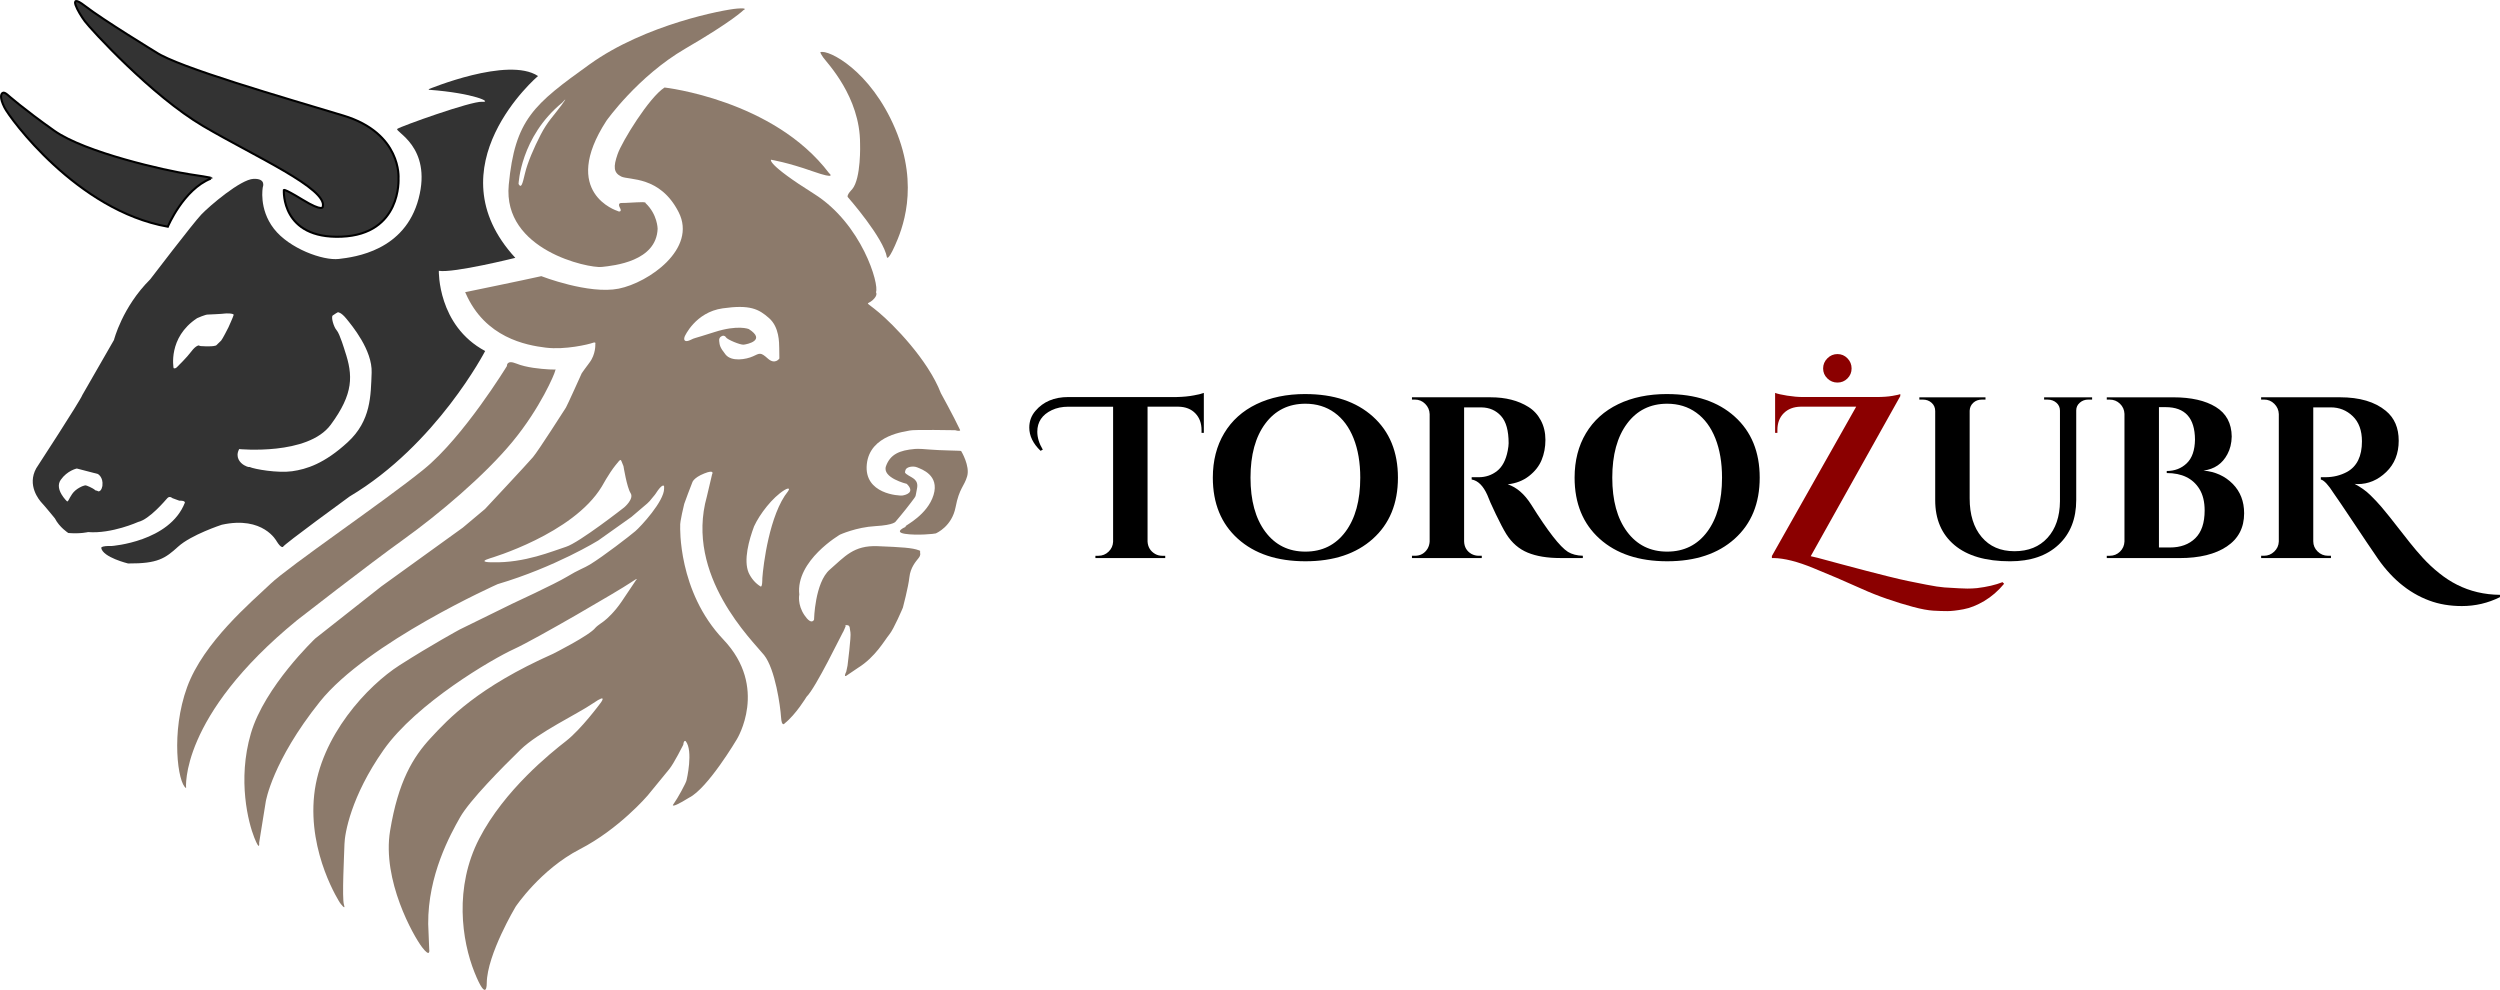 <svg viewBox="0 0 1198.48 474.56" xmlns="http://www.w3.org/2000/svg" data-name="Layer 1" id="Layer_1">
  <defs>
    <style>
      .cls-1 {
        fill: #8b0000;
      }

      .cls-2 {
        stroke: #000;
        stroke-miterlimit: 10;
      }

      .cls-2, .cls-3 {
        fill: #333;
      }

      .cls-4 {
        fill: none;
      }

      .cls-5 {
        fill: #8c7a6b;
      }
    </style>
  </defs>
  <g>
    <path d="M498.83,216.11c-3.6-3.45-5.4-7.16-5.4-11.12,0-3.08.99-5.76,2.97-8.04,3.74-4.4,8.99-6.61,15.75-6.61h51.86c3.23-.07,6.06-.35,8.48-.83,2.42-.48,3.96-.86,4.62-1.16v19.16h-1.1v-1.32c0-3.3-.99-5.98-2.97-8.04-1.98-2.05-4.66-3.12-8.04-3.19h-14.87v64.64c.15,2.64,1.36,4.62,3.63,5.95,1.03.59,2.16.88,3.41.88h1.43v1.1h-33.47v-1.1h1.43c1.91,0,3.54-.66,4.9-1.98,1.36-1.32,2.07-2.9,2.15-4.73v-64.75h-21.47c-3.01,0-5.65.55-7.93,1.65-4.62,2.2-6.94,5.65-6.94,10.35,0,2.79.88,5.65,2.64,8.59l-1.1.55Z"></path>
    <path d="M625.79,188.91c13.58,0,24.37,3.6,32.37,10.79,8,7.2,12,16.96,12,29.29s-4,22.1-12,29.29c-8,7.2-18.79,10.79-32.37,10.79s-24.37-3.6-32.37-10.79c-8-7.19-12-16.96-12-29.29,0-8.15,1.82-15.25,5.45-21.31,3.63-6.06,8.79-10.7,15.47-13.93,6.68-3.23,14.5-4.85,23.45-4.85ZM606.58,254.92c4.74,6.35,11.14,9.52,19.21,9.52s14.48-3.17,19.21-9.52c4.73-6.35,7.1-14.99,7.1-25.93,0-7.19-1.07-13.47-3.19-18.83-2.13-5.36-5.18-9.47-9.14-12.33-3.96-2.86-8.63-4.29-13.98-4.29-8.08,0-14.48,3.18-19.21,9.52-4.73,6.35-7.1,14.99-7.1,25.93s2.37,19.58,7.1,25.93Z"></path>
    <path d="M706.95,195.3h-5.07v64.19c.07,2.72,1.25,4.74,3.52,6.06,1.1.59,2.28.88,3.52.88h1.43v1.1h-33.47v-1.1h1.43c2.64,0,4.66-1.14,6.06-3.41.59-1.03.92-2.16.99-3.41v-61.11c-.07-1.91-.79-3.54-2.15-4.9-1.36-1.36-2.99-2.04-4.9-2.04h-1.43v-1.1h37.77c7.12,0,13.14,1.54,18.06,4.62,2.49,1.54,4.48,3.69,5.95,6.44,1.47,2.75,2.2,5.87,2.2,9.36s-.61,6.7-1.82,9.63c-1.21,2.94-3.23,5.51-6.06,7.71-2.83,2.2-6.22,3.52-10.19,3.96,4.26,1.4,8,4.62,11.23,9.69,7.93,12.7,13.8,20.26,17.62,22.68,1.91,1.17,4.29,1.8,7.16,1.87v1.1h-10.79c-6.24,0-11.45-.86-15.64-2.59-4.18-1.72-7.6-4.68-10.24-8.86-1.32-2.13-3.01-5.34-5.07-9.63-2.06-4.29-3.41-7.36-4.07-9.19-1.98-4.4-4.48-6.86-7.49-7.38v-1.1h3.41c3.3,0,6.22-.99,8.75-2.97,2.53-1.98,4.24-5.21,5.12-9.69.29-1.54.44-2.75.44-3.63,0-6.02-1.21-10.37-3.63-13.05-2.42-2.68-5.54-4.06-9.36-4.13h-3.3Z"></path>
    <path d="M799.22,188.91c13.58,0,24.37,3.6,32.37,10.79,8,7.2,12,16.96,12,29.29s-4,22.1-12,29.29c-8,7.2-18.79,10.79-32.37,10.79s-24.37-3.6-32.37-10.79c-8-7.19-12-16.96-12-29.29,0-8.15,1.82-15.25,5.45-21.31,3.63-6.06,8.79-10.7,15.47-13.93,6.68-3.23,14.5-4.85,23.45-4.85ZM780.01,254.92c4.74,6.35,11.14,9.52,19.21,9.52s14.48-3.17,19.21-9.52c4.73-6.35,7.1-14.99,7.1-25.93,0-7.19-1.07-13.47-3.19-18.83-2.13-5.36-5.18-9.47-9.14-12.33-3.96-2.86-8.63-4.29-13.98-4.29-8.08,0-14.48,3.18-19.21,9.52-4.73,6.35-7.1,14.99-7.1,25.93s2.37,19.58,7.1,25.93Z"></path>
    <path d="M951.23,288.12c-3.49,2.05-6.81,3.38-9.97,3.96-3.16.59-5.73.88-7.71.88s-4.24-.07-6.77-.22c-2.53-.15-5.78-.75-9.75-1.82-3.96-1.06-8.08-2.33-12.33-3.8-4.26-1.47-8.33-3.08-12.22-4.85-3.89-1.76-7.86-3.51-11.89-5.23-4.04-1.73-7.78-3.29-11.23-4.68-7.64-3.16-14.02-4.77-19.16-4.84h-.77v-.99l40.41-71.57h-26.65c-3.38.07-6.08,1.12-8.09,3.14-2.02,2.02-3.03,4.72-3.03,8.09v1.32h-1.1v-19.16c1.1.44,3.03.88,5.78,1.32s5.27.66,7.54.66h35.13c3.08,0,5.69-.18,7.82-.55,2.13-.37,3.38-.66,3.74-.88v.99l-42.94,76.75,3.3.77c2.57.73,6.51,1.8,11.84,3.19,5.32,1.39,9.14,2.4,11.45,3.03,2.31.62,5.69,1.49,10.13,2.59,4.44,1.1,7.74,1.87,9.91,2.31,2.17.44,5.1,1.03,8.81,1.76,3.71.73,6.59,1.17,8.64,1.32,5.73.37,9.38.55,10.96.55s3.14-.07,4.68-.22c4.84-.59,8.92-1.54,12.22-2.86l.77.77c-2.86,3.45-6.04,6.2-9.52,8.26ZM885.66,181.42c-1.32,1.32-2.92,1.98-4.79,1.98s-3.49-.66-4.84-1.98c-1.36-1.32-2.04-2.92-2.04-4.79s.68-3.49,2.04-4.85,2.97-2.04,4.84-2.04,3.47.68,4.79,2.04c1.32,1.36,1.98,2.97,1.98,4.85s-.66,3.47-1.98,4.79Z" class="cls-1"></path>
    <path d="M1002.93,191.56h-1.87c-1.54,0-2.88.5-4.02,1.49-1.14.99-1.71,2.22-1.71,3.69v42.94c0,9.03-2.83,16.19-8.48,21.47-5.65,5.29-13.4,7.93-23.23,7.93-11.6,0-20.48-2.59-26.65-7.76-6.17-5.18-9.25-12.35-9.25-21.53v-42.72c0-1.61-.57-2.94-1.71-3.96-1.14-1.03-2.52-1.54-4.13-1.54h-1.76v-1.1h31.71v1.1h-1.76c-1.62,0-2.97.5-4.07,1.49-1.1.99-1.69,2.26-1.76,3.8v42.06c0,7.78,1.91,13.95,5.73,18.5,3.82,4.55,9.07,6.83,15.75,6.83s11.96-2.15,15.86-6.44c3.89-4.29,5.87-10.11,5.95-17.45v-43.49c0-1.54-.57-2.81-1.71-3.8-1.14-.99-2.52-1.49-4.13-1.49h-1.76v-1.1h23.01v1.1Z"></path>
    <path d="M1044.88,267.53h-34.91v-1.1h1.43c1.91,0,3.54-.66,4.9-1.98,1.36-1.32,2.07-2.94,2.15-4.84v-61.22c-.07-1.91-.79-3.52-2.15-4.84-1.36-1.32-2.99-1.98-4.9-1.98h-1.43v-1.1h31.93c8.51,0,15.29,1.54,20.32,4.62,5.03,3.08,7.58,7.82,7.65,14.2-.07,3.23-.77,6.06-2.09,8.48-2.42,4.55-6.24,7.16-11.45,7.82,5.65.51,10.31,2.63,13.98,6.33,3.67,3.71,5.51,8.42,5.51,14.15,0,6.9-2.77,12.21-8.31,15.91-5.54,3.71-13.09,5.56-22.63,5.56ZM1052.26,210.71c-.07-10.35-4.77-15.53-14.09-15.53h-3.19v67.28h5.29c5.07,0,9.1-1.47,12.11-4.41,3.01-2.93,4.51-7.38,4.51-13.32,0-4.18-.84-7.63-2.53-10.35-3.16-5.07-8.37-7.6-15.64-7.6v-.99c3.82,0,7.01-1.23,9.58-3.69,2.57-2.46,3.89-6.26,3.96-11.4Z"></path>
    <path d="M1198.49,286.25c-5.73,2.86-11.82,4.29-18.28,4.29-5.73,0-10.94-.88-15.64-2.64-10.13-3.75-18.76-11.05-25.88-21.91-1.84-2.64-5.25-7.71-10.24-15.2-4.99-7.49-8.22-12.26-9.69-14.31-2.57-4.04-4.62-6.24-6.17-6.61v-1.1h2.2c3.74,0,7.19-.84,10.35-2.53,4.77-2.64,7.16-7.52,7.16-14.65,0-5.21-1.47-9.23-4.4-12.06-2.94-2.83-6.46-4.24-10.57-4.24h-8.37v64.19c0,1.91.7,3.54,2.09,4.9,1.39,1.36,3.04,2.04,4.96,2.04h1.43v1.1h-33.47v-1.1h1.43c1.83,0,3.45-.66,4.84-1.98,1.39-1.32,2.13-2.94,2.2-4.84v-61.11c-.07-1.91-.79-3.54-2.15-4.9-1.36-1.36-2.99-2.04-4.9-2.04h-1.43v-1.1h37.77c9.47,0,16.81,2.17,22.02,6.5,4.11,3.38,6.17,8.15,6.17,14.31s-2,11.18-6,15.03c-4,3.85-8.57,5.78-13.71,5.78-.44,0-.92-.04-1.43-.11,3.01,1.62,5.52,3.41,7.54,5.4,2.02,1.98,3.78,3.85,5.29,5.62,1.5,1.76,2.79,3.32,3.85,4.68,1.06,1.36,2.48,3.16,4.24,5.4,1.76,2.24,3.6,4.57,5.5,6.99,1.91,2.42,4.02,4.9,6.33,7.43s4.88,4.94,7.71,7.21c2.82,2.27,5.71,4.15,8.64,5.62,6.24,3.16,13.1,4.77,20.59,4.84v1.1Z"></path>
  </g>
  <rect height="0" width="9.16" y="152.88" x="691.26" class="cls-4"></rect>
  <g>
    <g id="Face">
      <path d="M39.45,189.4l.05-.09c.03-.08.05-.14.04-.17l-.1.26Z" class="cls-3"></path>
      <path d="M257.91,36.44c-14.36-9.52-52.46,6.34-52.46,6.34l.27.26c21.63,1.62,30.64,6.11,25.39,5.75-5.25-.36-38.84,11.72-40.61,12.97-1.77,1.24,16.77,8.3,10.19,33.41-6.58,25.11-30.69,28.08-38.26,28.97-7.57.89-23.79-4.98-31.15-14.52-7.35-9.53-5.29-19.92-5.29-19.92,0,0,1.73-4.18-4.44-3.96-6.17.22-21.1,12.96-25.05,17.11-3.95,4.15-24.48,31.04-24.48,31.04-13.44,13.38-17.38,29.08-17.38,29.08l-15.14,26.35c-1.05,2.84-22.14,35.19-22.14,35.19-4.46,8.08,1.28,15.1,2.76,16.66,1.48,1.56,6.19,7.34,6.19,7.34,2.22,4.36,6.45,7.01,6.45,7.01,5.94.46,9.44-.45,9.44-.45,11.29.92,24.05-4.86,24.05-4.86,5.34-1.21,12.84-10.15,13.97-11.4,1.12-1.25,2.44,0,2.44,0l3.27,1.2h.18c2.92-.04,2.49,1.02,2.49,1.02-7.32,18.7-35.01,20.71-35.01,20.71-5.51-.13-5.05.97-5.05.97.8,4.48,12.84,7.41,12.84,7.41h.26c13.91.07,17.46-2.34,23.77-8.07,6.31-5.73,20.9-10.49,20.9-10.49,19.94-4.4,26.31,7.91,26.31,7.91,2.16,3.51,3.04,2.7,3.04,2.7.2-1.06,31.95-24.17,31.95-24.17,41.69-24.77,64.97-69.73,64.97-69.73-22.88-12.23-22.21-38.44-22.21-38.44,7.18,1.14,36.67-6.22,36.67-6.22-40.24-43.71,10.88-87.17,10.88-87.17ZM49.11,232.75s-.33,2.89-1.99,2.82c0,0-.48-.39-1.3-.46,0,0-.27-.21-.77-.59s-3.47-1.94-4.26-1.84c-.79.1-4.42,1.46-6.24,4.19s-1.49,3.06-2.33,3.57c0,0-6.29-5.83-3.12-10.38,3.15-4.52,7.7-5.45,7.72-5.46l10.07,2.62s2.68,1.43,2.21,5.54ZM109.55,156.86s0,0,0,0c-.36.72-2.83,5.58-3.53,6.41l-2.35,2.28s-.82.78-7.46.36c0,0-.74-.12-.74-.27,0-.15-1.53-.12-3.72,2.82s-6.52,7.14-6.52,7.14c0,0-1.08,1.41-2.01.88,0,0-2.89-14.63,11.27-23.95,0,0,4.17-1.89,5.3-1.74,0,0,7.04-.3,7.93-.48.54-.11,4.48-.17,4.29.68-.18.83-2.41,5.73-2.46,5.86.06-.11.06-.13,0,0ZM178.16,178.71c-.43,10.88-.23,22.93-11.46,33.27-11.24,10.34-19.84,12.97-26.68,13.93-6.83.96-18.02-.96-20.38-2.05,0,0-.58.31-2.61-.85s-4.3-3.88-2.48-7.51l.05-.22s32.99,3.23,43.97-11.69c10.98-14.92,10.72-23.56,6.76-35.37,0,0-2.48-8.31-3.9-9.83-1.42-1.53-2.86-6.44-1.92-7.16.95-.73,2.46-1.54,2.46-1.54,0,0,1.46-.13,4.06,3.07,2.6,3.2,12.56,15.07,12.13,25.95Z" class="cls-3"></path>
    </g>
    <path d="M101.3,85.37s1.25-.11-10.25-1.81c-11.5-1.7-50.25-10.46-64.97-20.85C11.37,52.32,3.77,45.57,3.77,45.57c0,0-1.65-1.56-2.48-1.04s-1.55,2.14.85,7.01,34.68,49.42,78.31,57.14c0,0,7.5-17.88,20.57-23.03" class="cls-2" data-name="Right horn" id="Right_horn"></path>
    <path d="M136.08,91.27s-1.42,23.35,27.61,22.2,27.35-27.97,27.35-27.97c0,0,1.72-21.59-26.48-30.11-28.2-8.52-79.09-23.14-89.78-30.37,0,0-25.26-15.38-34.11-22.22s-2.97,3.4,0,7.37,32.03,35.75,56.81,50.32c24.79,14.56,59.71,30.02,57.25,38.65,0,0,.19,2.64-9.77-3.45-9.96-6.09-8.88-4.42-8.88-4.42Z" class="cls-2"></path>
    <path d="M460.75,216.2c-.15-.21-10.3-.24-15.44-.72-5.14-.48-6.75-.25-6.75-.25-7.34.63-11.75,2.55-13.81,8.2-2.06,5.64,9.95,8.53,9.95,8.53,4.25,4.17-.62,5.37-2.12,5.58-1.51.2-18.49-.66-17.04-14.98,1.45-14.33,19-15.67,20.6-16.18s21.78-.14,21.78-.14c2.47.71,2.37-.05,2.37-.05-3.35-7.07-9.24-17.7-9.24-17.7-6.23-16.13-22.86-32.96-29.81-38.77-6.95-5.81-5.78-3.28-2.96-5.78,2.81-2.5,1.64-3.86,1.64-3.86,1.72-3.63-6.72-32.74-29.65-47.14-22.93-14.4-20.66-16.37-20.66-16.37,0,0,7.68,1.22,19.92,5.53,12.24,4.31,7.94.93,7.94.93-26.64-35.21-78.88-41.08-78.88-41.08-7.34,4.62-20.39,25.84-22.51,31.94s-1.97,8.9,1.74,10.74c3.71,1.84,18.57-.48,27.52,17.08,8.95,17.56-14.4,33.8-28.74,36.67-14.34,2.87-37.1-5.99-37.1-5.99-8.25,1.87-36.52,7.68-36.52,7.68l.23.44c9.32,21.44,29.09,25,38.43,26.15,9.34,1.15,20.66-1.61,22.46-2.28s1.29.55,1.29.55c0,0,.32,4.9-2.86,8.99-1.46,1.88-3.64,5-3.64,5,0,0-7.05,15.68-7.61,16.51-.57.83-13.07,20.53-15.78,23.73-2.71,3.2-22.99,24.86-22.99,24.86l-10.63,8.92-39.1,28.21-31.64,24.94s-24.29,23.04-30.86,45.5c-6.57,22.46-1.16,43,1.65,50.01s2.3,2.47,2.3,2.47l3.19-19.81s3.06-19.22,25.88-47.8c22.82-28.58,85.27-56.42,85.27-56.42,27.63-8.19,48.22-20.92,48.22-20.92l15.92-11.3c8.9-7.55,7.99-6.64,9.81-8.91s1.27-1.42,1.82-2.27c3.18-5,4.12-3.96,4.03-3.31-.04.3,0,.6,0,.9.05,6.05-11.17,18.17-13.8,20.42-2.72,2.32-15.24,12-21.72,15.96-2.9,1.78-5.34,2.4-11.18,5.95-5.46,3.32-26.09,12.86-26.09,12.86l-25.18,12.36s-13.57,7.36-28.87,17.15c-15.3,9.79-37.88,33.85-40.91,62.15-3.03,28.3,12.37,51.74,12.37,51.74,0,0,2.93,4.04,1.91.91s.12-24.14.24-29.12c.12-4.98,3.06-22.75,18.75-45.1,15.69-22.35,52.03-43.56,62.54-48.36,10.51-4.8,50.85-28.38,55.62-31.66,4.77-3.28,2.83-1.34,2.83-1.34,0,0-3.06,4.61-6.86,10.23-3.31,4.88-6.81,8.12-8.47,9.38-.26.2-3.46,2.45-3.64,2.73l-.45.45c-2.73,3.64-20.28,12.47-20.28,12.47-36.19,16.1-50.17,31.17-58.69,40.38-8.52,9.21-15.57,20.79-19.48,44.5-3.91,23.71,11.18,50.38,15.34,55.82,4.16,5.44,3.42,1.05,3.42,1.05l-.49-12.21c-.18-23.45,10.63-42.91,15.25-51.08,4.61-8.17,20.39-24.1,29-32.47,8.61-8.37,27.3-17.09,34.85-22.29,7.55-5.2,3.38.1,3.38.1,0,0-9.11,12.37-16.4,18.05-7.28,5.68-29.53,23.41-41.62,46.78-12.08,23.37-8.37,48.9-2.26,64.11,6.11,15.21,5.87,5.12,5.87,5.12.16-13.76,13.85-36.61,13.85-36.61,0,0,11.9-17.81,30.77-27.54,18.87-9.73,32.49-25.72,32.49-25.72,2.27-2.73,8.18-10,10.4-12.7,2.22-2.7,6.69-11.63,6.69-11.63.27-2.52,1.16-1.76,1.16-1.76,3.77,4.63.44,18.64.44,18.64-.05,1.09-4.6,9.27-5.9,10.96-1.3,1.69-.31,1.25-.31,1.25,1.12.21,7.41-3.75,7.41-3.75,8.98-4.44,22.9-28.01,22.9-28.01,0,0,15.39-24.82-6.5-47.84-21.9-23.03-20.66-54.28-20.66-54.28-.28-1.85,1.93-10.71,1.93-10.71l1.79-4.89,2.05-5.32s.42-2.23,5.75-4.37c5.32-2.14,3.76.42,3.76.42l-2.49,10.58c-10.69,37.95,22.05,69.32,27.41,76.05,5.36,6.74,7.82,24.63,8.14,29.76.32,5.13,1.82,2.92,1.82,2.92,5.32-4.22,10.41-12.68,10.41-12.68,4.37-4.17,17-30.37,17.32-30.72.33-.35,1.49-3.29,1.49-3.29,0,0-.91-.45.66-.32,1.57.13,1.15,1.68,1.57,3.46.41,1.78-1.39,15.91-1.39,15.91l-.61,2.89c-1.59,3.31.33,1.79.33,1.79l5.22-3.54c8.51-5.26,12.86-13.37,15.06-16,2.2-2.63,6.53-12.91,6.53-12.91,0,0,2.63-9.91,3.12-14.58.49-4.66,3.15-7.61,4.38-9.15,1.23-1.54.76-2.4.76-2.4v-1.12l-.58-.24c-3.12-1.21-8.24-1.51-19.79-1.98-11.55-.46-15.73,5.01-22.92,11.23-7.19,6.22-7.56,24.01-7.56,24.01,0,0-1.16,2.94-4.62-2.18s-2.45-9.84-2.45-9.84c-1.83-16.33,19.52-28.76,19.52-28.76,0,0,7.77-3.55,16.94-4.07,9.18-.52,9.79-2.26,9.79-2.26,0,0,4.22-4.94,7.26-8.99s1.95-2.32,2.9-6.67-2.31-5.19-4.08-6.38c-1.77-1.19-1.87-1.09-1.42-2.6.45-1.51,3.64-2.12,5.66-1.25,2.03.87,10.7,3.68,7.79,13.22-2.91,9.54-13.45,14.55-13.45,15l.09.29s-6,2.44-.35,3.33c5.66.89,14.34.02,14.8-.2.46-.22,7.72-3.41,9.48-12.58,1.75-9.16,4.15-9.93,5.55-14.83,1.4-4.9-2.76-11.92-2.92-12.13ZM299.26,243.22s-21.59,16.92-27.93,18.92c-6.34,2-19.8,7.82-35.11,7.41,0,0-8.06.18-1.23-1.93,0,0,39.71-11.6,53.49-34.35,0,0,3.39-6.24,6.54-10.18,3.15-3.94,2.31-3,3.87.39,0,0,1.63,10.18,3.41,12.92,1.78,2.74-3.04,6.82-3.04,6.82ZM347.84,169.98c-2.85-3.57-2.84-4.56-3.07-6.56-.23-2.01,1.6-2.42,1.6-2.42,0,0,1.04-.34,1.65.72.61,1.06,6.87,3.7,8.51,3.51s10.93-2.06,2.42-7.49c0,0-5.17-2.15-16.38,1.44-11.21,3.59-9.06,2.59-11.5,3.77-2.44,1.18-3.64.46-2.81-1.68,0,0,5.06-11.58,18.17-13.45,13.11-1.87,17.28.3,22.24,4.67,4.96,4.37,4.83,11.74,4.89,14.42.07,2.68.07,4.95.07,4.95,0,0-2.06,3.18-5.57,0-3.52-3.18-3.86-2.51-7.1-1.03s-10.27,2.71-13.12-.86ZM377.78,235.51c-8.97,11.09-11.88,35.55-12.32,41.63v.08c-.02.77.03,4.08-.77,3.98-2.5-1.52-4.48-3.8-5.8-6.64-2.54-5.99.15-15.68,2.6-22.22,2.76-5.99,8.82-13.86,14.55-17.4,1.03-.68,3.13-1.44,1.73.58Z" class="cls-5" id="Face_composed"></path>
    <path d="M89.21,377.82s-3.38-34.21,53.25-80.54c0,0,33.85-26.38,50.92-38.63s38.92-30.67,52.32-46.91,20.21-32.61,20.38-33.76c.19-1.27,1.46-.65-2.76-.89s-11.03-.85-15.81-2.81-4.49,1.18-4.49,1.18c0,0-20.73,33.99-39.83,49.51-19.1,15.52-64.49,46.29-73.61,55-9.12,8.7-31.96,27.83-39.86,49.4-7.9,21.58-4.49,46.22-.51,48.44Z" class="cls-5" id="isolated_hair"></path>
    <path d="M406.47,94.53c.22.27,17.09,19.44,18.72,28.84,0,0,.47,1.86,3.78-5.51,3.3-7.36,12.08-28.06.19-56.12-11.89-28.06-32.06-38.13-35.84-36.73,0,0-.42.01,1.31,2.52s17.73,18.8,17.68,41.34c0,0,.6,16.69-3.82,21.89,0,0-2.83,2.8-2.03,3.77Z" class="cls-5" id="left_horn"></path>
    <path d="M353.25,4.13c-5.98.46-43.81,7.48-70.58,26.7-26.76,19.22-35.79,26.36-38.78,57.79-2.99,31.43,38.37,40.02,44.51,39.36,6.14-.66,26.21-2.71,26.86-18.27,0,0-.02-6.91-5.83-12.38,0,0,.8-.65-4.32-.33-5.12.32-6.04.29-7.17.31-1.13.01-1.65.66-.71,2.38s-.24,2.03-1.24,1.42c0,0-27.74-8.55-5.28-43.22,0,0,15.05-21.33,37.84-34.59,22.8-13.26,27.85-18.44,27.85-18.44,0,0,2.81-1.2-3.16-.74ZM269.23,50.35c-3.77,5.15-6.74,7.84-10.03,14.22-3.29,6.38-6.3,13.37-7.52,18.51-1.22,5.14-1.77,7.4-3.09,5.13,0,0,.86-22.54,20.91-38.99,0,0,3.5-4.03-.27,1.12Z" class="cls-5" id="right_horn_composed"></path>
  </g>
</svg>